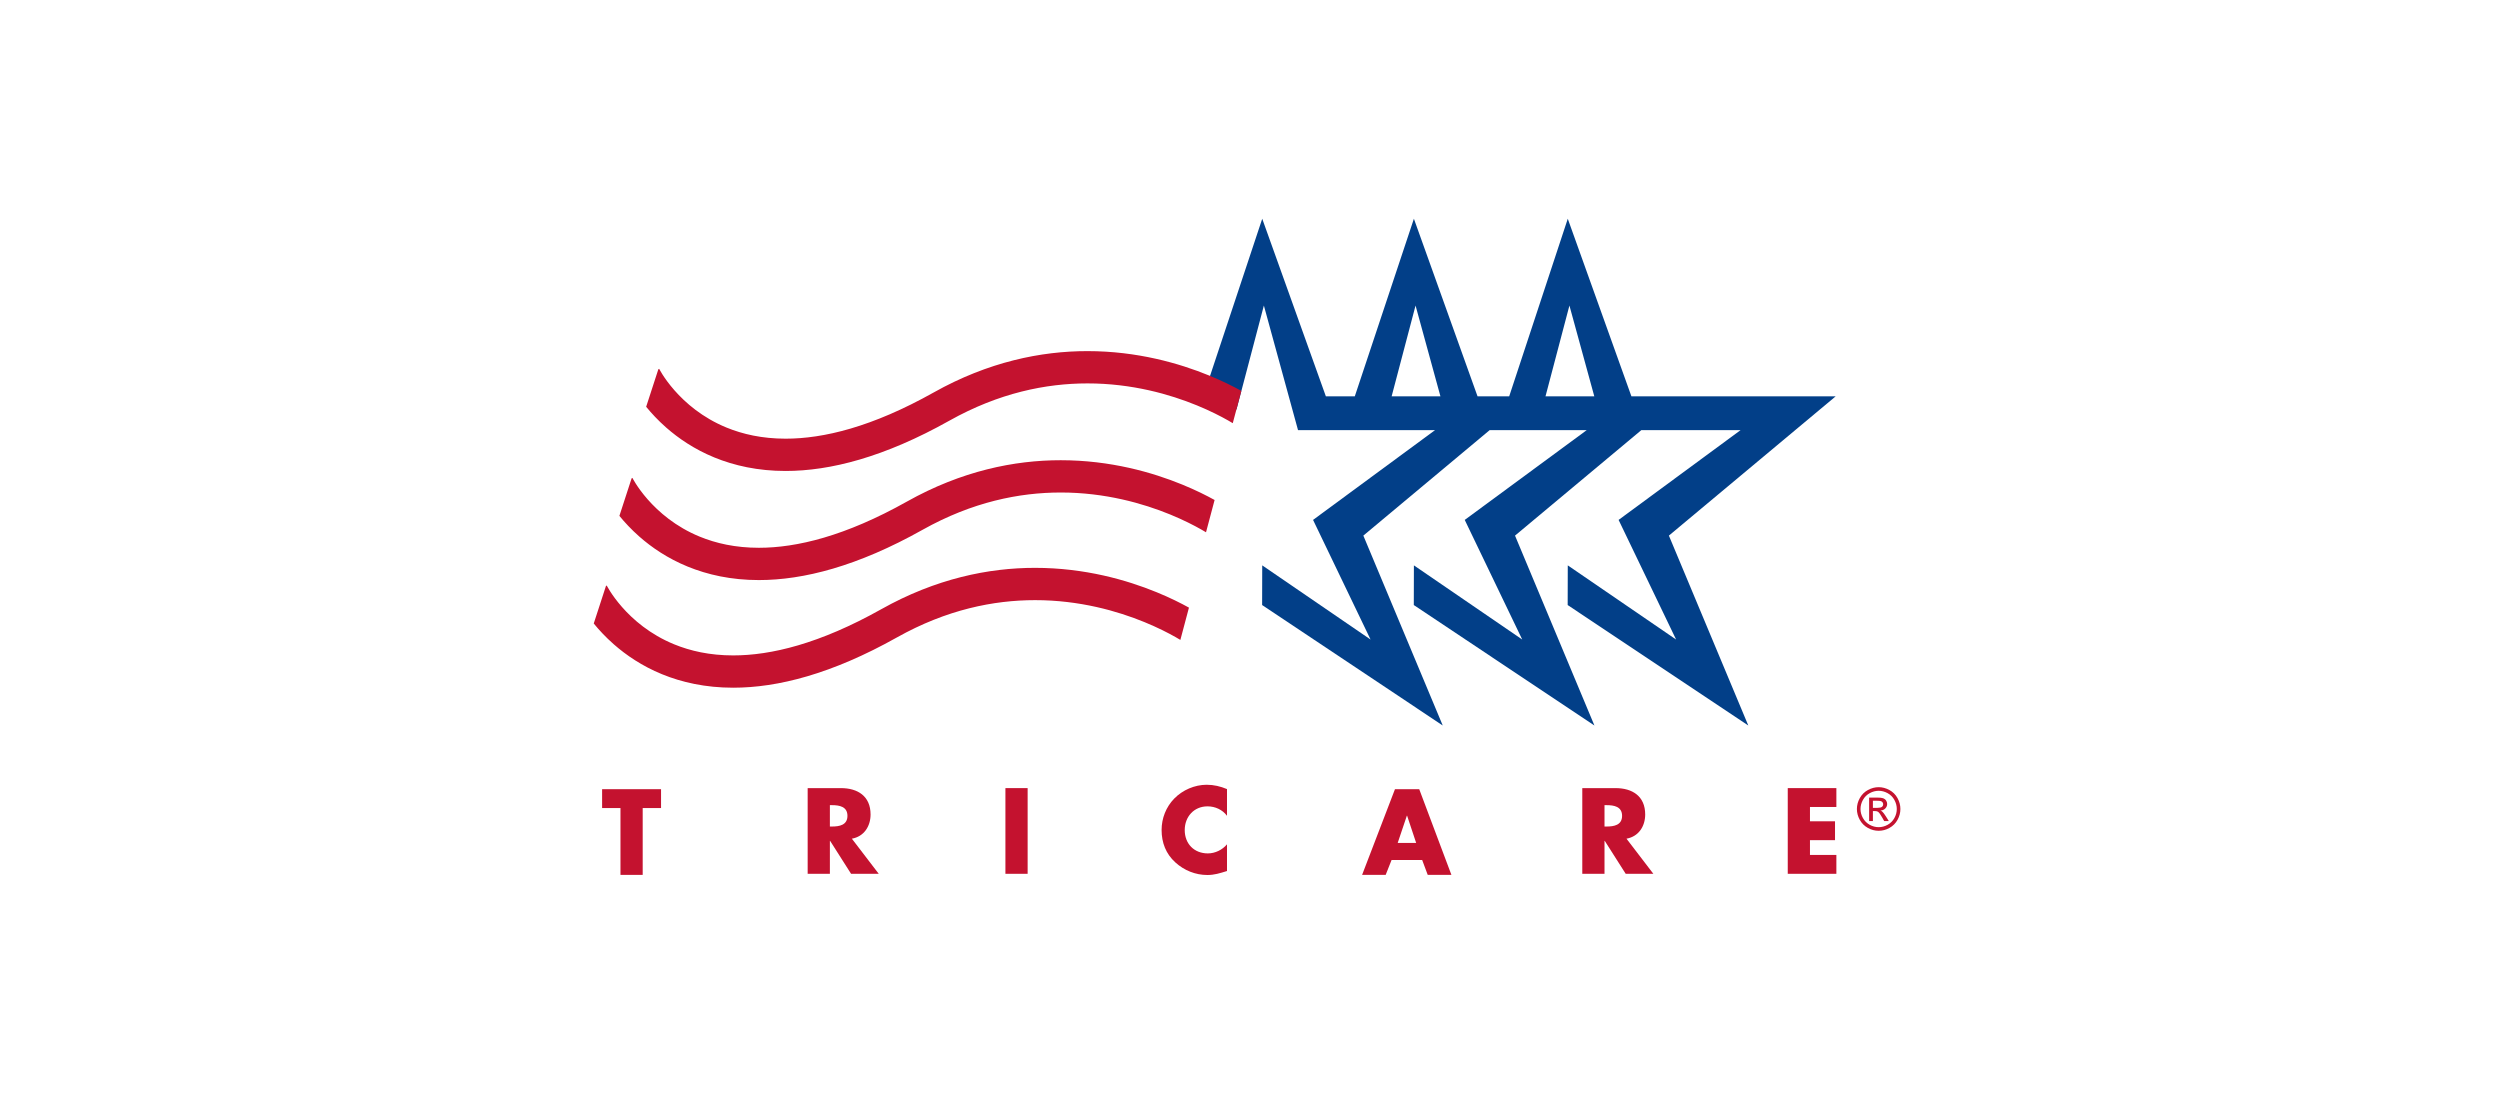 <svg width="320" height="140" viewBox="0 0 320 140" fill="none" xmlns="http://www.w3.org/2000/svg">
<rect width="320" height="140" fill="white"/>
<path d="M200.662 77.446L223.782 92.865L213.618 68.558L234.966 50.731H215.271H208.821L200.675 28L193.177 50.731H189.125L180.979 28L173.414 50.731H169.711L161.565 28L154.142 50.355L158.269 52.424L161.776 39.109L166.147 55.057H183.686L168.072 66.548L175.432 81.861L161.565 72.367L161.552 77.446L184.672 92.865L174.508 68.558L190.676 55.057H203.1L187.486 66.548L194.846 81.861L180.979 72.367L180.966 77.446L204.086 92.865L193.922 68.558L210.09 55.057H222.795L207.181 66.548L214.542 81.861L200.675 72.367L200.662 77.446ZM178.129 50.731L181.19 39.109L184.376 50.731H178.129ZM197.824 50.731L200.886 39.109L204.071 50.731H197.824Z" fill="#023F88"/>
<path d="M154.76 48.062C150.956 46.505 145.571 44.944 139.198 44.943C133.278 44.939 126.506 46.307 119.502 50.241C111.622 54.662 105.394 56.151 100.563 56.151C97.548 56.149 95.061 55.575 92.992 54.727C89.893 53.456 87.72 51.546 86.321 49.95C85.622 49.154 85.12 48.44 84.801 47.939C84.642 47.689 84.528 47.492 84.458 47.365C84.423 47.302 84.398 47.256 84.385 47.23C84.381 47.223 84.378 47.217 84.376 47.213L84.269 47.265L82.708 52.066C83.377 52.886 84.222 53.802 85.266 54.722C86.846 56.112 88.885 57.508 91.43 58.552C93.971 59.596 97.015 60.284 100.555 60.284C100.558 60.284 100.56 60.284 100.563 60.284C106.253 60.284 113.181 58.525 121.515 53.848C127.89 50.274 133.901 49.079 139.198 49.076C144.893 49.074 149.765 50.48 153.201 51.888C154.919 52.592 156.275 53.294 157.189 53.813C157.419 53.944 157.621 54.063 157.794 54.167L158.893 50.034C157.869 49.468 156.475 48.765 154.76 48.062Z" fill="#C4122F"/>
<path d="M151.336 62.028C147.532 60.47 142.147 58.909 135.774 58.908C129.854 58.904 123.081 60.272 116.078 64.206C108.198 68.627 101.97 70.116 97.139 70.116C94.124 70.115 91.636 69.54 89.567 68.692C86.469 67.421 84.296 65.51 82.896 63.915C82.198 63.119 81.696 62.405 81.377 61.904C81.217 61.654 81.103 61.457 81.033 61.331C80.998 61.267 80.974 61.221 80.96 61.195C80.954 61.182 80.949 61.174 80.948 61.171L80.847 61.222L80.845 61.23L80.951 61.178L80.845 61.23L79.283 66.031C79.952 66.852 80.797 67.767 81.842 68.688C83.422 70.078 85.461 71.473 88.006 72.517C90.547 73.561 93.591 74.249 97.13 74.249C97.133 74.249 97.136 74.249 97.139 74.249C102.828 74.249 109.756 72.49 118.09 67.813C124.466 64.239 130.476 63.044 135.774 63.041C141.468 63.04 146.341 64.445 149.777 65.853C151.494 66.557 152.85 67.259 153.765 67.778C153.995 67.909 154.197 68.028 154.37 68.132L155.469 63.999C154.445 63.433 153.05 62.73 151.336 62.028Z" fill="#C4122F"/>
<path d="M80.845 61.23L80.848 61.222L80.406 61.445L80.845 61.23Z" fill="white"/>
<path d="M148.052 75.805C144.248 74.247 138.864 72.686 132.49 72.685C126.57 72.681 119.798 74.049 112.794 77.984C104.914 82.404 98.686 83.893 93.855 83.893C90.84 83.892 88.353 83.317 86.284 82.469C83.185 81.198 81.012 79.288 79.612 77.692C78.914 76.896 78.412 76.182 78.093 75.682C77.934 75.431 77.82 75.234 77.75 75.108C77.715 75.045 77.69 74.999 77.677 74.972C77.67 74.96 77.666 74.951 77.664 74.948L77.564 74.999L77.561 75.007L77.668 74.955L77.561 75.007L76 79.808C76.669 80.629 77.514 81.544 78.558 82.464C80.139 83.855 82.178 85.25 84.722 86.294C87.263 87.338 90.306 88.026 93.844 88.026C93.848 88.026 93.852 88.026 93.855 88.026C99.545 88.026 106.473 86.268 114.807 81.59C121.182 78.016 127.193 76.821 132.49 76.818C138.185 76.816 143.057 78.222 146.493 79.63C148.211 80.334 149.567 81.036 150.482 81.555C150.712 81.686 150.914 81.805 151.087 81.909L152.186 77.776C151.161 77.21 149.767 76.507 148.052 75.805Z" fill="#C4122F"/>
<path d="M77.561 75.007L77.564 74.999L77.122 75.222L77.561 75.007Z" fill="white"/>
<path d="M82.264 111.985H79.421V103.431H77.07V101.016H84.614V103.431H82.264V111.985Z" fill="#C4122F"/>
<path d="M112.478 111.847H108.938L106.254 107.628H106.225V111.847H103.381V100.878H107.632C109.794 100.878 111.433 101.911 111.433 104.253C111.433 105.766 110.592 107.075 109.039 107.352L112.478 111.847ZM106.225 105.795H106.5C107.429 105.795 108.473 105.62 108.473 104.427C108.473 103.235 107.429 103.06 106.5 103.06H106.225V105.795Z" fill="#C4122F"/>
<path d="M131.537 100.878H128.694V111.847H131.537V100.878Z" fill="#C4122F"/>
<path d="M157.056 104.421C156.476 103.635 155.533 103.213 154.561 103.213C152.82 103.213 151.645 104.552 151.645 106.254C151.645 107.985 152.834 109.236 154.604 109.236C155.533 109.236 156.461 108.785 157.056 108.072V111.491C156.113 111.782 155.431 112 154.546 112C153.023 112 151.572 111.418 150.441 110.385C149.237 109.294 148.685 107.868 148.685 106.239C148.685 104.74 149.251 103.3 150.296 102.224C151.369 101.118 152.921 100.449 154.459 100.449C155.373 100.449 156.215 100.653 157.056 101.002V104.421Z" fill="#C4122F"/>
<path d="M178.121 110.079L177.366 111.985H174.349L178.556 101.016H181.661L185.781 111.985H182.749L182.038 110.079H178.121ZM180.108 104.405H180.079L178.904 107.897H181.269L180.108 104.405Z" fill="#C4122F"/>
<path d="M211.63 111.847H208.09L205.406 107.628H205.377V111.847H202.533V100.878H206.784C208.946 100.878 210.585 101.911 210.585 104.253C210.585 105.766 209.744 107.075 208.191 107.352L211.63 111.847ZM205.377 105.795H205.652C206.581 105.795 207.626 105.62 207.626 104.427C207.626 103.235 206.581 103.06 205.652 103.06H205.377V105.795Z" fill="#C4122F"/>
<path d="M231.675 103.293V105.126H234.882V107.541H231.675V109.432H235.056V111.847H228.832V100.878H235.056V103.293H231.675Z" fill="#C4122F"/>
<path d="M240.469 100.758C240.936 100.758 241.392 100.878 241.838 101.119C242.283 101.359 242.63 101.703 242.878 102.151C243.126 102.598 243.251 103.065 243.251 103.551C243.251 104.032 243.128 104.495 242.884 104.938C242.639 105.382 242.296 105.727 241.854 105.972C241.413 106.218 240.951 106.341 240.469 106.341C239.987 106.341 239.525 106.218 239.084 105.972C238.642 105.727 238.298 105.382 238.052 104.938C237.806 104.494 237.683 104.032 237.683 103.551C237.683 103.065 237.808 102.598 238.058 102.151C238.307 101.703 238.655 101.359 239.1 101.119C239.545 100.878 240.002 100.758 240.469 100.758ZM240.469 101.221C240.078 101.221 239.697 101.321 239.327 101.522C238.957 101.723 238.667 102.01 238.458 102.384C238.249 102.758 238.145 103.147 238.145 103.551C238.145 103.953 238.247 104.339 238.453 104.707C238.658 105.076 238.945 105.363 239.314 105.57C239.683 105.775 240.068 105.878 240.469 105.878C240.87 105.878 241.255 105.775 241.624 105.57C241.993 105.363 242.279 105.076 242.483 104.707C242.687 104.339 242.789 103.953 242.789 103.551C242.789 103.147 242.685 102.758 242.478 102.384C242.27 102.01 241.98 101.723 241.609 101.522C241.237 101.321 240.858 101.221 240.469 101.221ZM239.248 105.094V102.09H240.277C240.629 102.09 240.883 102.118 241.041 102.173C241.198 102.229 241.324 102.325 241.417 102.464C241.51 102.602 241.557 102.748 241.557 102.904C241.557 103.123 241.479 103.314 241.323 103.477C241.167 103.64 240.96 103.731 240.701 103.751C240.807 103.795 240.892 103.848 240.956 103.91C241.076 104.028 241.224 104.227 241.399 104.506L241.764 105.094H241.174L240.908 104.62C240.699 104.248 240.53 104.015 240.403 103.921C240.314 103.852 240.185 103.817 240.015 103.817H239.731V105.094L239.248 105.094ZM239.731 103.403H240.318C240.598 103.403 240.789 103.361 240.891 103.278C240.993 103.194 241.044 103.083 241.044 102.945C241.044 102.856 241.02 102.776 240.971 102.706C240.922 102.636 240.853 102.583 240.766 102.549C240.679 102.514 240.517 102.497 240.281 102.497H239.731L239.731 103.403Z" fill="#C4122F"/>
</svg>
